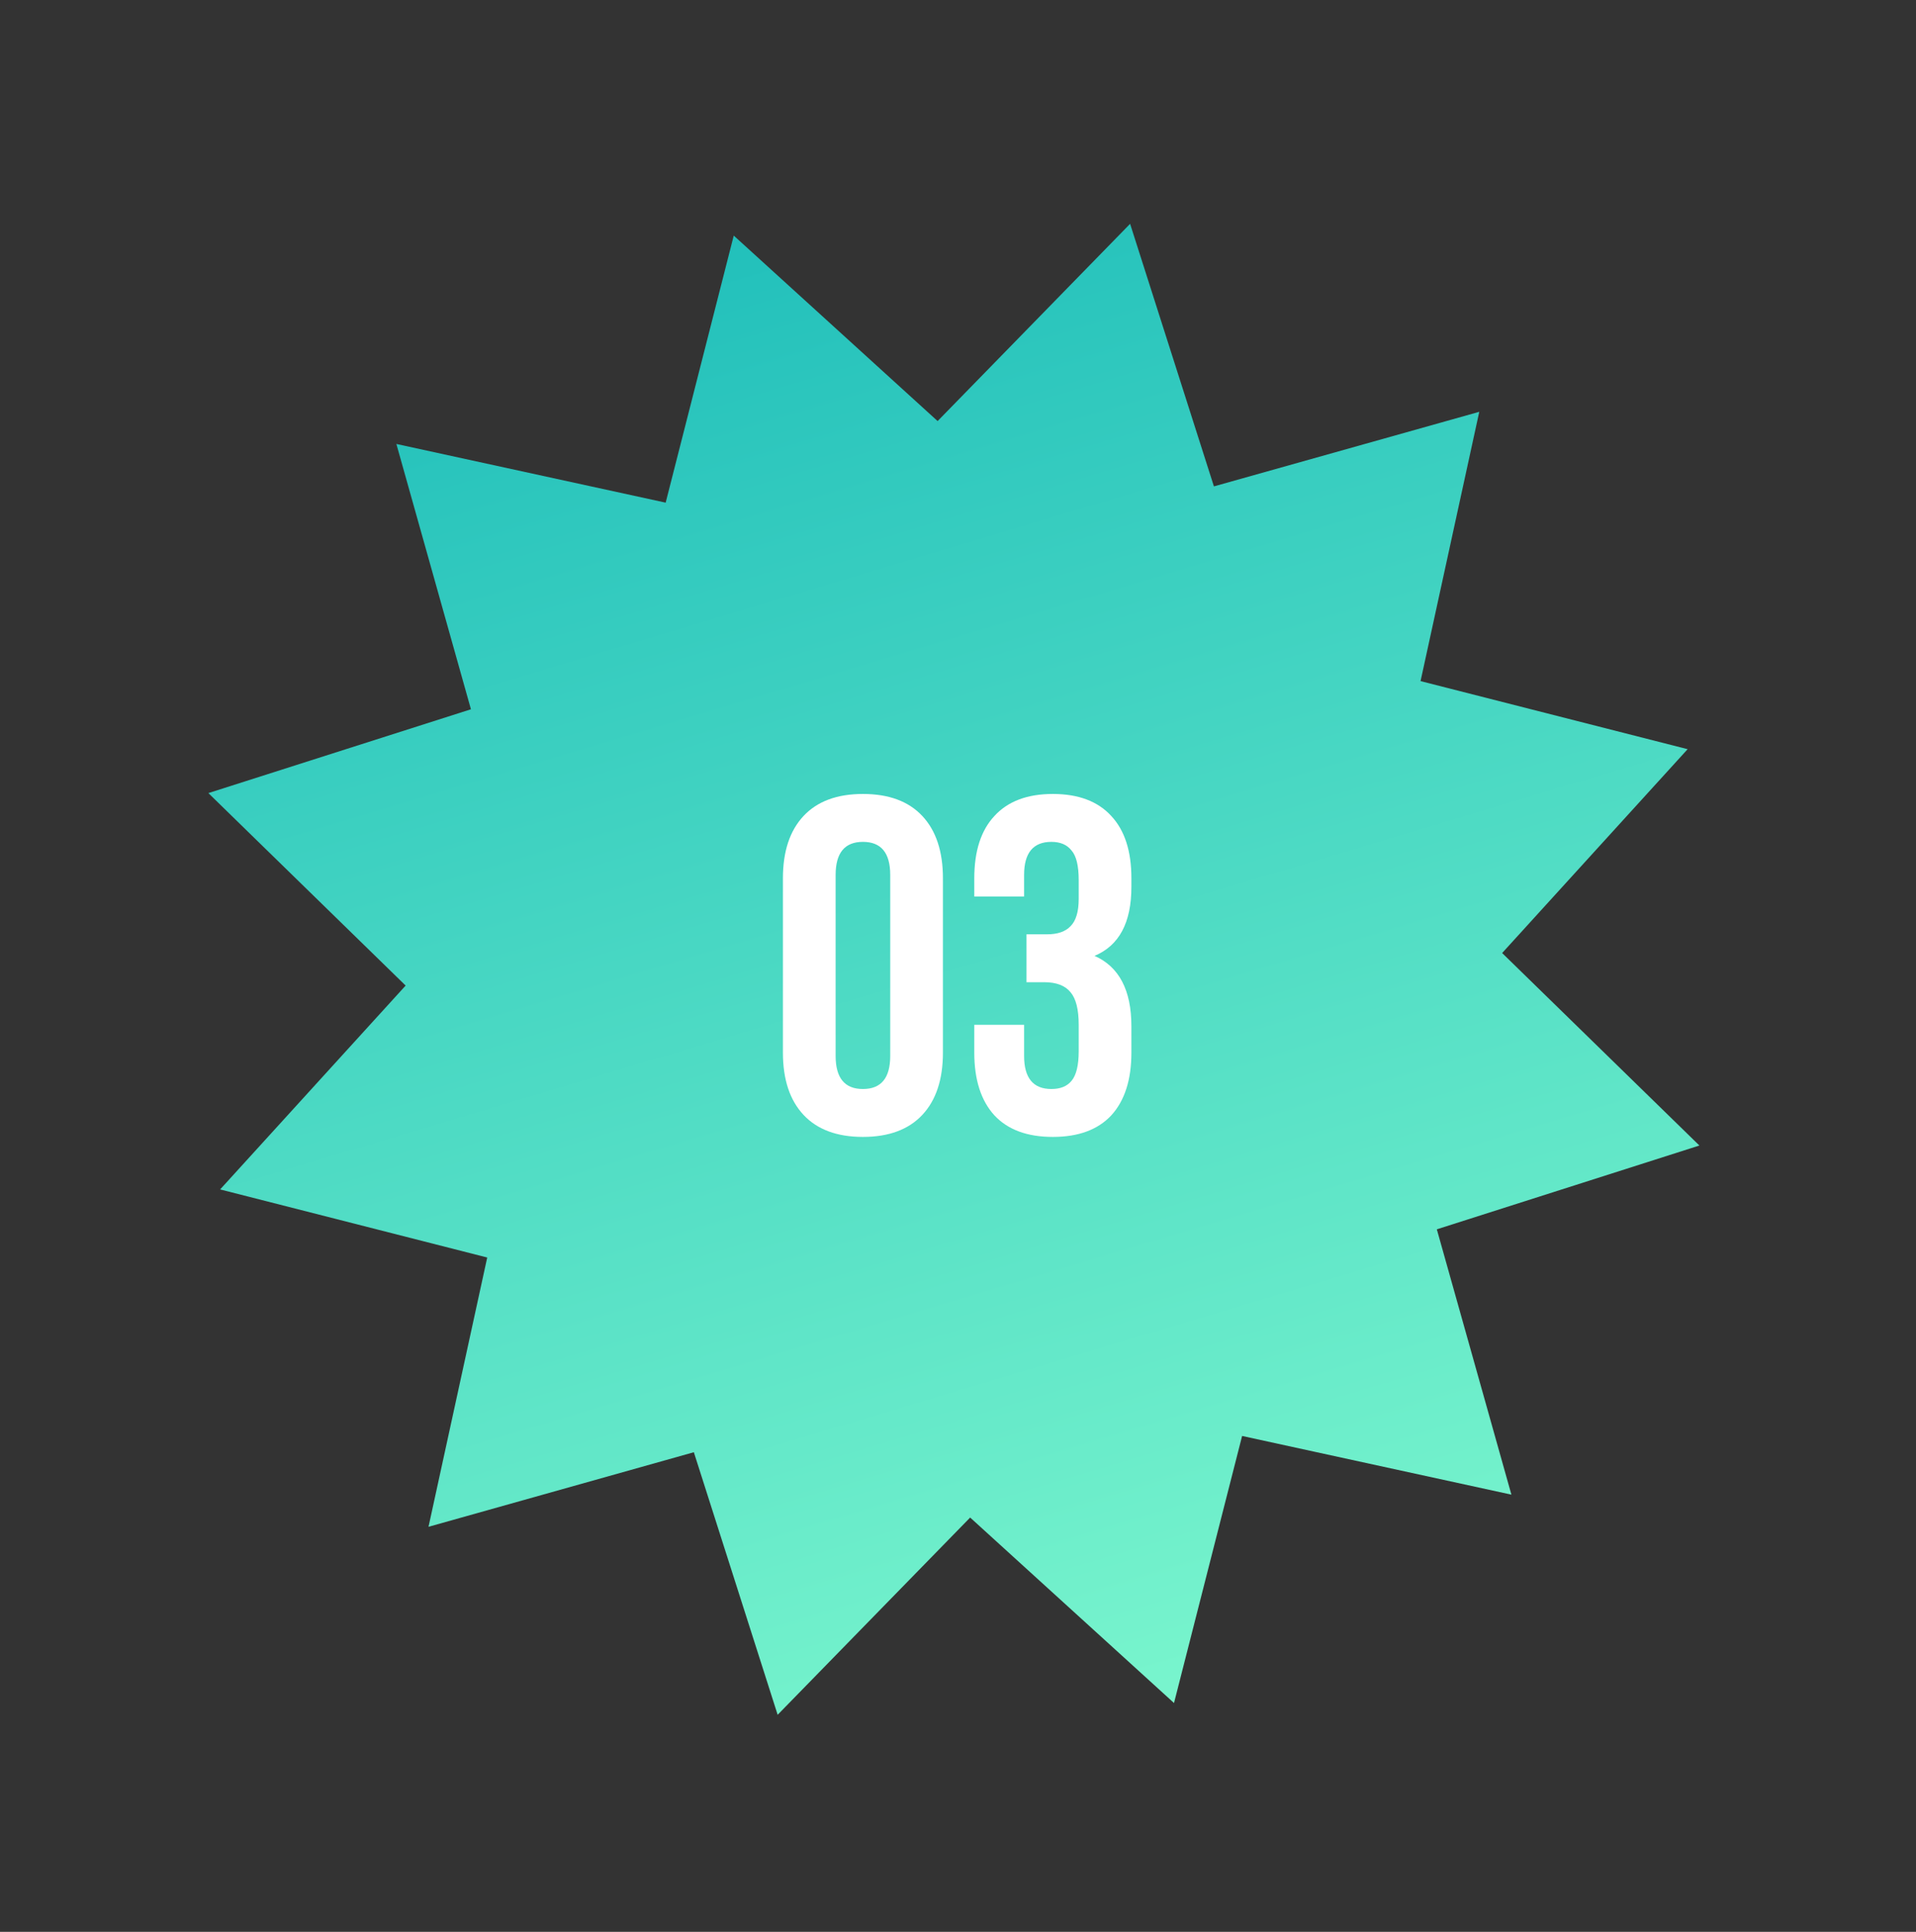 <?xml version="1.0" encoding="UTF-8"?> <svg xmlns="http://www.w3.org/2000/svg" width="120" height="121" viewBox="0 0 120 121" fill="none"><rect x="0" y="0" width="120" height="121" fill="#333333" stroke="none"/> <path d="M45.955 14.756L58.723 26.373L70.779 14.019L76.028 30.464L92.647 25.793L88.97 42.66L105.697 46.924L94.08 59.692L106.434 71.748L89.989 76.997L94.66 93.615L77.794 89.939L73.529 106.666L60.761 95.049L48.705 107.403L43.456 90.958L26.838 95.629L30.515 78.763L13.787 74.498L25.405 61.73L13.05 49.674L29.495 44.425L24.825 27.807L41.691 31.483L45.955 14.756Z" fill="url(#paint0_linear_20_119)"></path> <path d="M52.336 54.799V66.139C52.336 67.519 52.906 68.209 54.045 68.209C55.185 68.209 55.755 67.519 55.755 66.139V54.799C55.755 53.419 55.185 52.729 54.045 52.729C52.906 52.729 52.336 53.419 52.336 54.799ZM49.035 65.929V55.009C49.035 53.329 49.465 52.029 50.325 51.109C51.185 50.189 52.425 49.729 54.045 49.729C55.666 49.729 56.906 50.189 57.766 51.109C58.626 52.029 59.056 53.329 59.056 55.009V65.929C59.056 67.609 58.626 68.909 57.766 69.829C56.906 70.749 55.666 71.209 54.045 71.209C52.425 71.209 51.185 70.749 50.325 69.829C49.465 68.909 49.035 67.609 49.035 65.929ZM67.56 56.299V55.129C67.56 54.229 67.41 53.609 67.11 53.269C66.83 52.909 66.41 52.729 65.85 52.729C64.71 52.729 64.14 53.419 64.14 54.799V56.149H61.02V55.009C61.02 53.309 61.44 52.009 62.28 51.109C63.12 50.189 64.34 49.729 65.94 49.729C67.54 49.729 68.76 50.189 69.6 51.109C70.44 52.009 70.86 53.309 70.86 55.009V55.549C70.86 57.789 70.09 59.229 68.55 59.869C70.09 60.549 70.86 62.019 70.86 64.279V65.929C70.86 67.629 70.44 68.939 69.6 69.859C68.76 70.759 67.54 71.209 65.94 71.209C64.34 71.209 63.12 70.759 62.28 69.859C61.44 68.939 61.02 67.629 61.02 65.929V64.189H64.14V66.139C64.14 67.519 64.71 68.209 65.85 68.209C66.41 68.209 66.83 68.039 67.11 67.699C67.41 67.339 67.56 66.719 67.56 65.839V64.189C67.56 63.229 67.39 62.549 67.05 62.149C66.71 61.729 66.16 61.519 65.4 61.519H64.29V58.519H65.58C66.24 58.519 66.73 58.349 67.05 58.009C67.39 57.669 67.56 57.099 67.56 56.299Z" fill="white"></path> <defs> <linearGradient id="paint0_linear_20_119" x1="45.955" y1="14.756" x2="73.529" y2="106.666" gradientUnits="userSpaceOnUse"> <stop stop-color="#22C0BB"></stop> <stop offset="1" stop-color="#79F5CD"></stop> </linearGradient> </defs> </svg> 